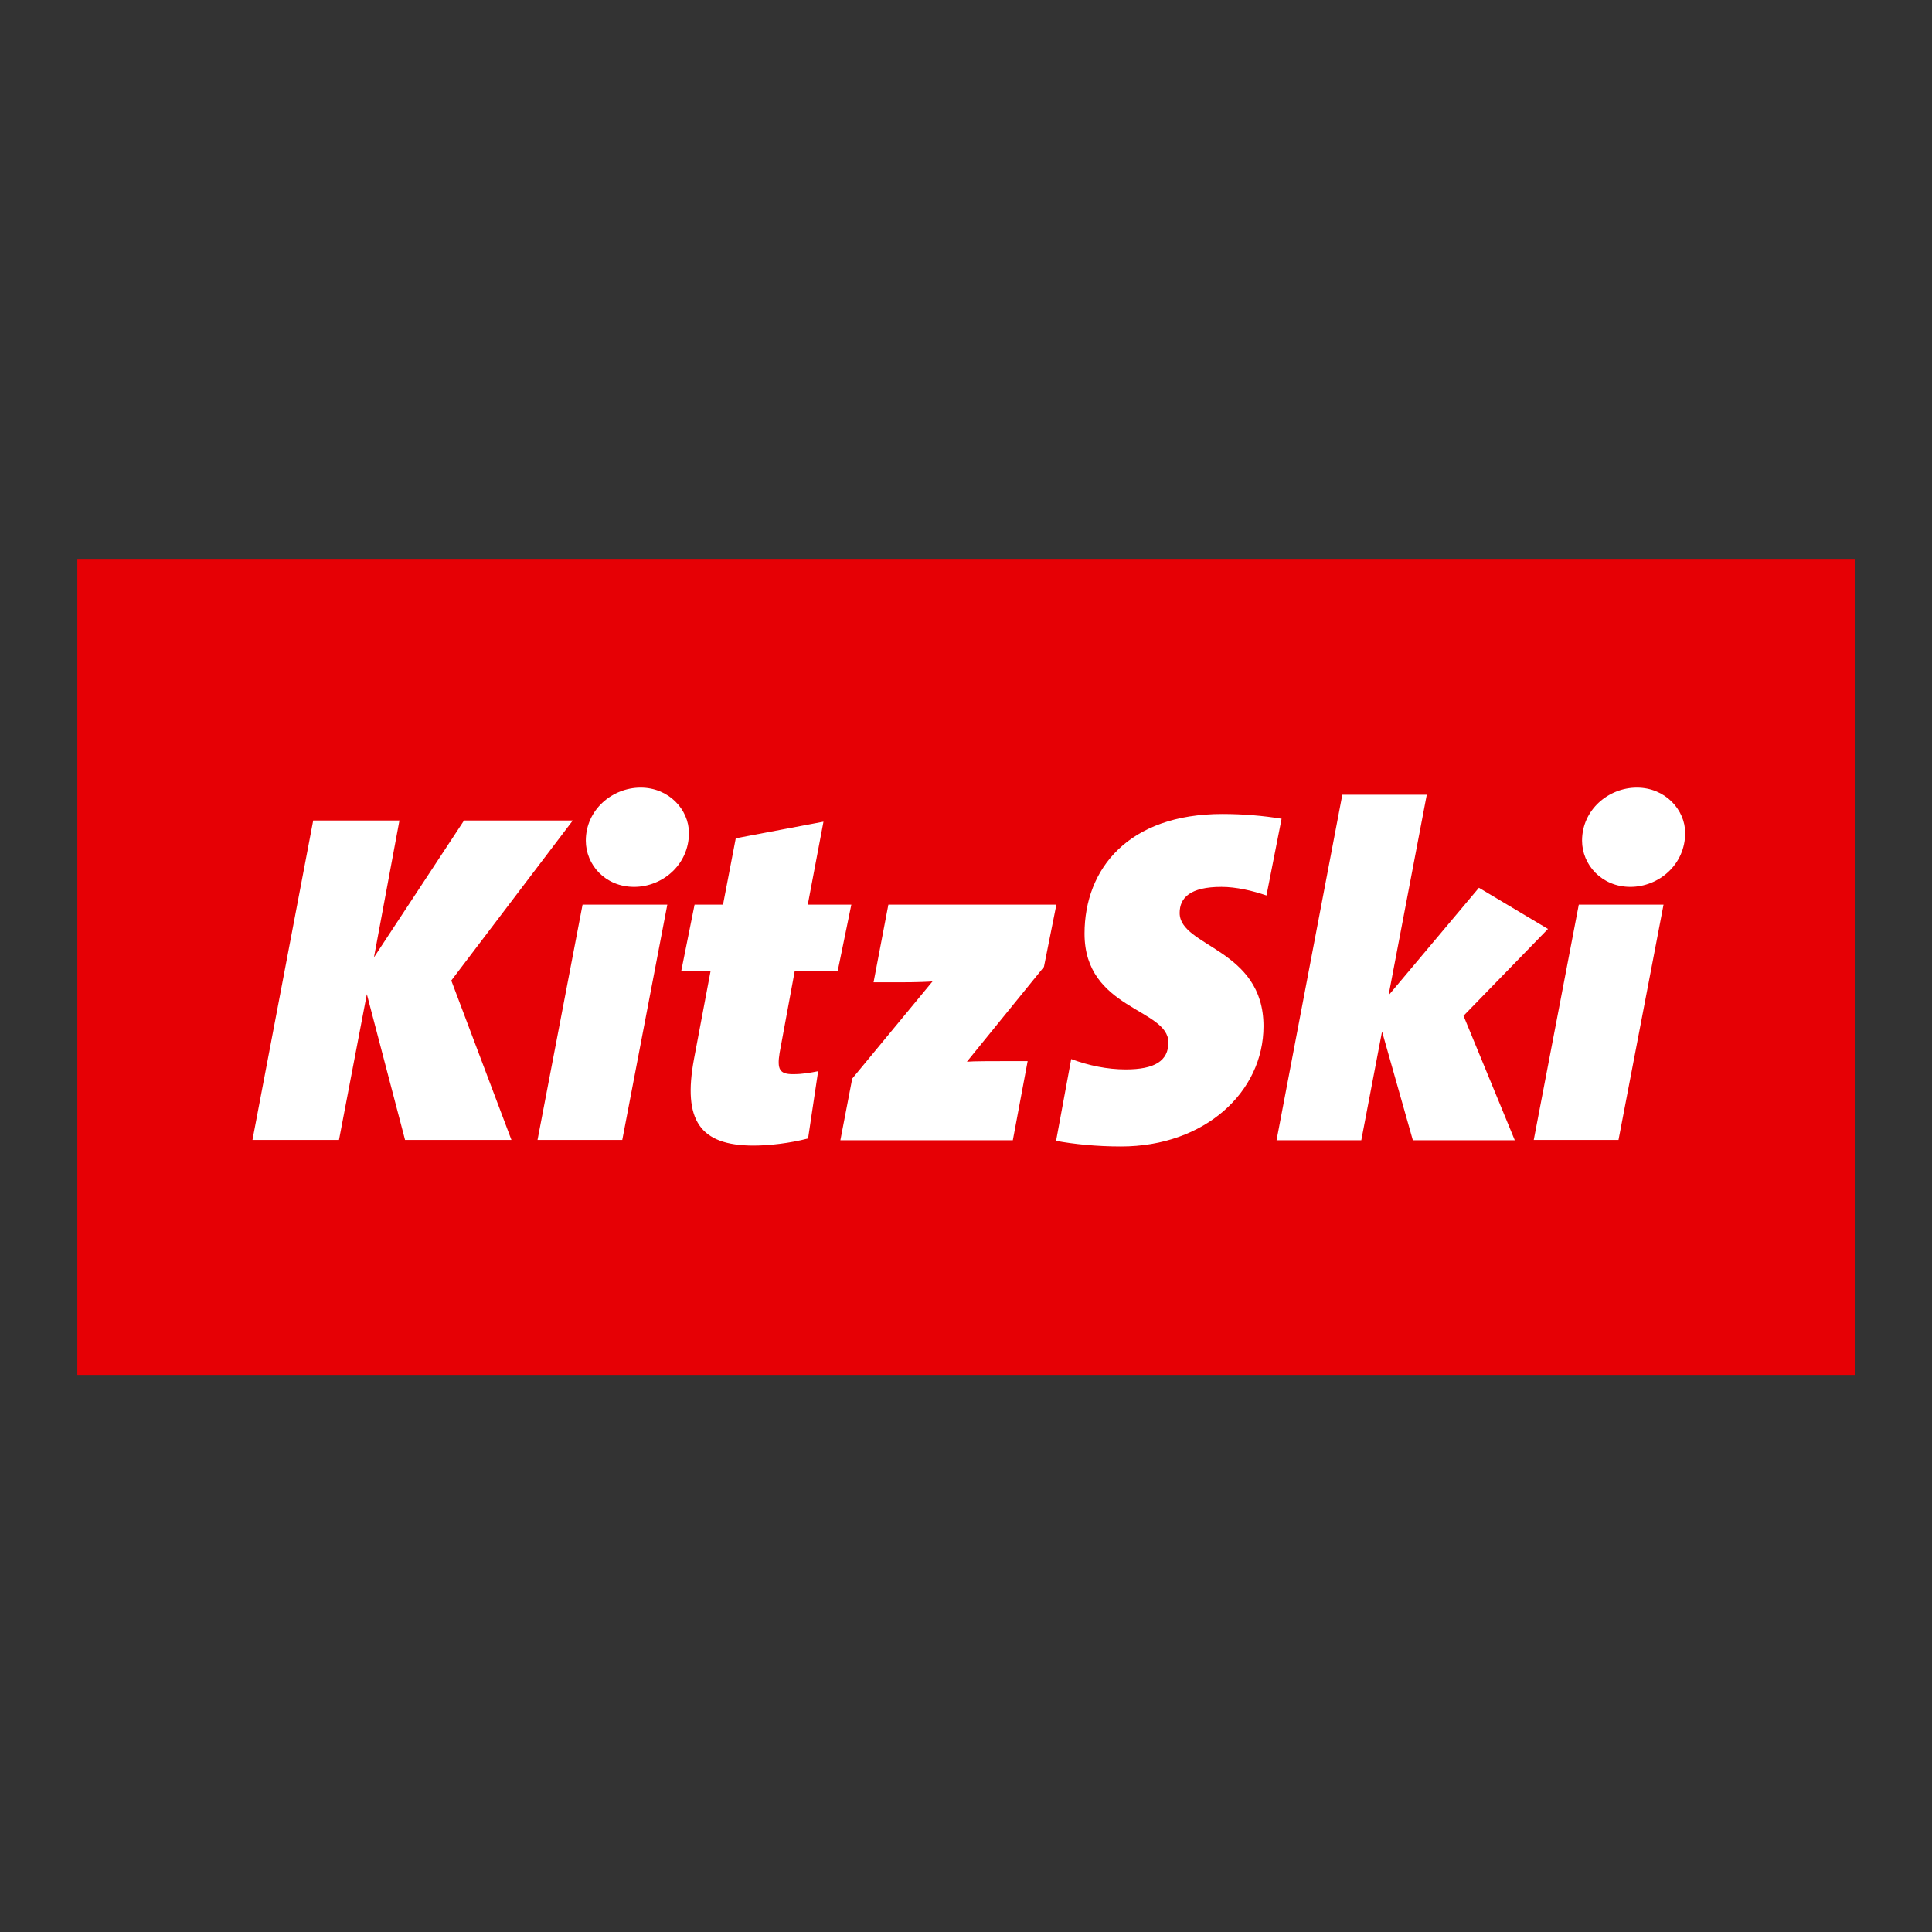 <?xml version="1.0" encoding="UTF-8"?> <svg xmlns="http://www.w3.org/2000/svg" xmlns:xlink="http://www.w3.org/1999/xlink" version="1.1" id="layer" x="0px" y="0px" viewBox="0 0 652 652" style="enable-background:new 0 0 652 652;" xml:space="preserve"><rect x="0" y="0" width="652" height="652" fill="#333333" stroke="none"/> <style type="text/css"> .st0{fill:#E60005;} .st1{fill:#FFFFFF;} </style> <rect x="26.1" y="188.6" class="st0" width="600" height="275.4"></rect> <path class="st1" d="M152.3,330.9l20.3,53.8h-35.9l-12.9-49.2l-9.4,49.2H85.2l20.5-107.8h29.1l-8.6,46.2l30.4-46.2h36.7L152.3,330.9 z M225.2,305.3h-28.6l-15.2,79.4H210L225.2,305.3z M214,299.3c9.6,0,18.5-7.5,18.5-18.2c0-7.8-6.7-15.3-16.3-15.3 c-9.6,0-18.5,7.5-18.5,17.9C197.7,291.8,204.2,299.3,214,299.3 M287.3,305.3h-14.7l5.3-28l-29.6,5.6l-4.3,22.4h-9.6l-4.5,22.4h9.9 l-5.6,29.7c-3.8,20.6,1.9,29.2,20.1,29.2c5.3,0,12.3-0.8,18.4-2.4l3.4-22.7c-2.6,0.5-5.1,1-8.5,1c-4.5,0-5.4-1.6-4.5-7.2l5.1-27.6 h14.5L287.3,305.3z M356.5,305.3h-56.7l-5,26.2h8.9c6.2,0,9.9-0.2,11-0.3L287.6,364l-4,20.8h58.2l5-26.7h-8c-4,0-10.5,0-12.5,0.2 l26-32L356.5,305.3z M432.5,276.3c-6.1-1-12.8-1.6-20-1.6c-31.6,0-46.5,18.4-46.5,40.4c0,25.6,28.3,25.2,28.3,36.7 c0,6.2-4.6,9.1-14.4,9.1c-6.2,0-12.5-1.3-18.4-3.5l-5.1,27.6c5.9,1.1,13.6,1.9,21.9,1.9c28.3,0,48.1-18.4,48.1-40.6 c0-26.2-28.3-26.7-28.3-38.2c0-5.1,3.5-8.8,14.1-8.8c5,0,10.5,1.3,15.2,2.9L432.5,276.3z M522.4,313.5l-23.3-13.9l-30.5,36.3 l12.9-67.7H453l-22.2,116.6h28.6l7-36.7l10.4,36.7h34.4l-17.3-42L522.4,313.5z M561.4,305.3h-28.6l-15.2,79.4h28.6L561.4,305.3z M550.2,299.3c9.6,0,18.5-7.5,18.5-18.2c0-7.8-6.7-15.3-16.3-15.3c-9.6,0-18.5,7.5-18.5,17.9C533.9,291.8,540.5,299.3,550.2,299.3"></path> </svg> 
